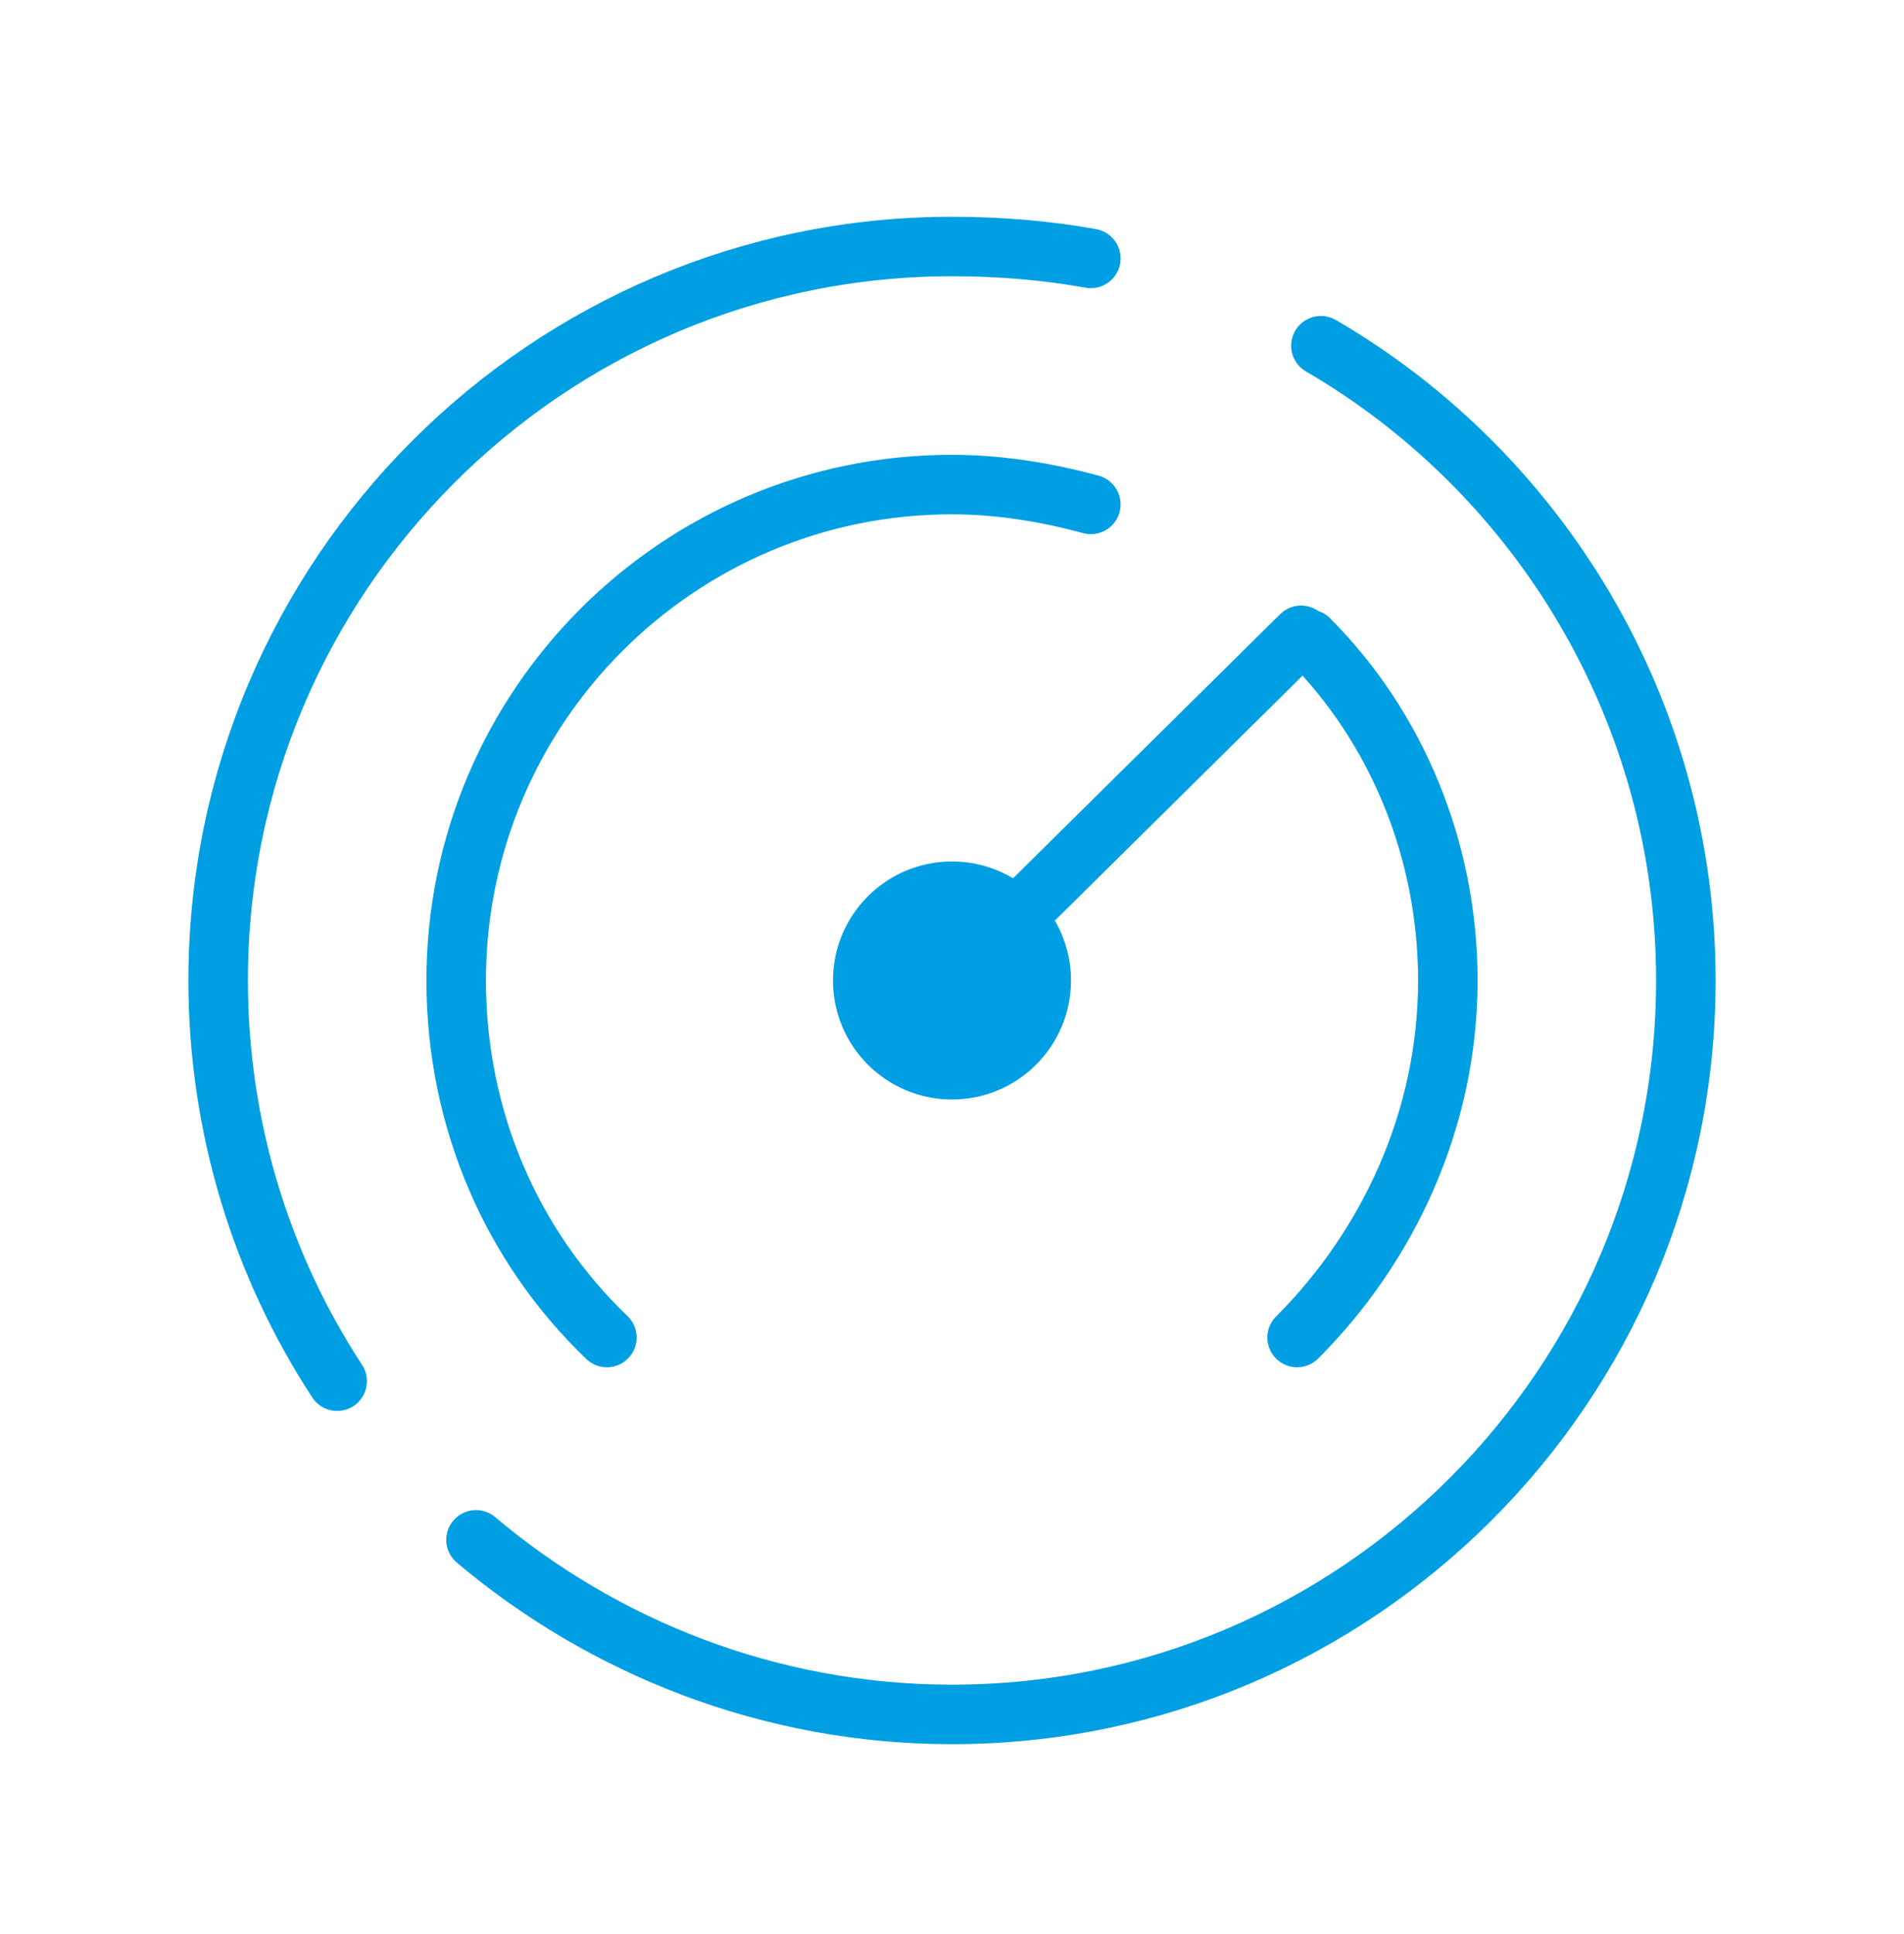 <?xml version="1.0" encoding="UTF-8"?>
<svg xmlns="http://www.w3.org/2000/svg" width="64" height="65" viewBox="0 0 64 65" fill="none">
  <path d="M44 21.485C46.933 24.419 48.667 28.552 48.667 32.952C48.667 37.619 46.667 41.885 43.6 44.952" stroke="#009FE3" stroke-width="2" stroke-linecap="round" stroke-linejoin="round"></path>
  <path d="M20.4 44.952C17.2 41.885 15.334 37.618 15.334 32.952C15.334 23.752 22.8 16.285 32 16.285C33.6 16.285 35.2 16.552 36.667 16.952" stroke="#009FE3" stroke-width="2" stroke-linecap="round" stroke-linejoin="round"></path>
  <path d="M44.4 11.619C51.733 15.885 56.667 23.885 56.667 32.952C56.667 46.552 45.6 57.619 32 57.619C25.867 57.619 20.267 55.352 16 51.752" stroke="#009FE3" stroke-width="2" stroke-linecap="round" stroke-linejoin="round"></path>
  <path d="M11.334 46.419C8.8 42.552 7.333 37.885 7.333 32.952C7.333 19.352 18.4 8.285 32 8.285C33.6 8.285 35.2 8.418 36.667 8.685" stroke="#009FE3" stroke-width="2" stroke-linecap="round" stroke-linejoin="round"></path>
  <path d="M32 36.952C34.209 36.952 36 35.161 36 32.952C36 30.743 34.209 28.952 32 28.952C29.791 28.952 28 30.743 28 32.952C28 35.161 29.791 36.952 32 36.952Z" fill="#009FE3"></path>
  <path d="M32 32.952L43.733 21.352" stroke="#009FE3" stroke-width="2" stroke-linecap="round" stroke-linejoin="round"></path>
</svg>
